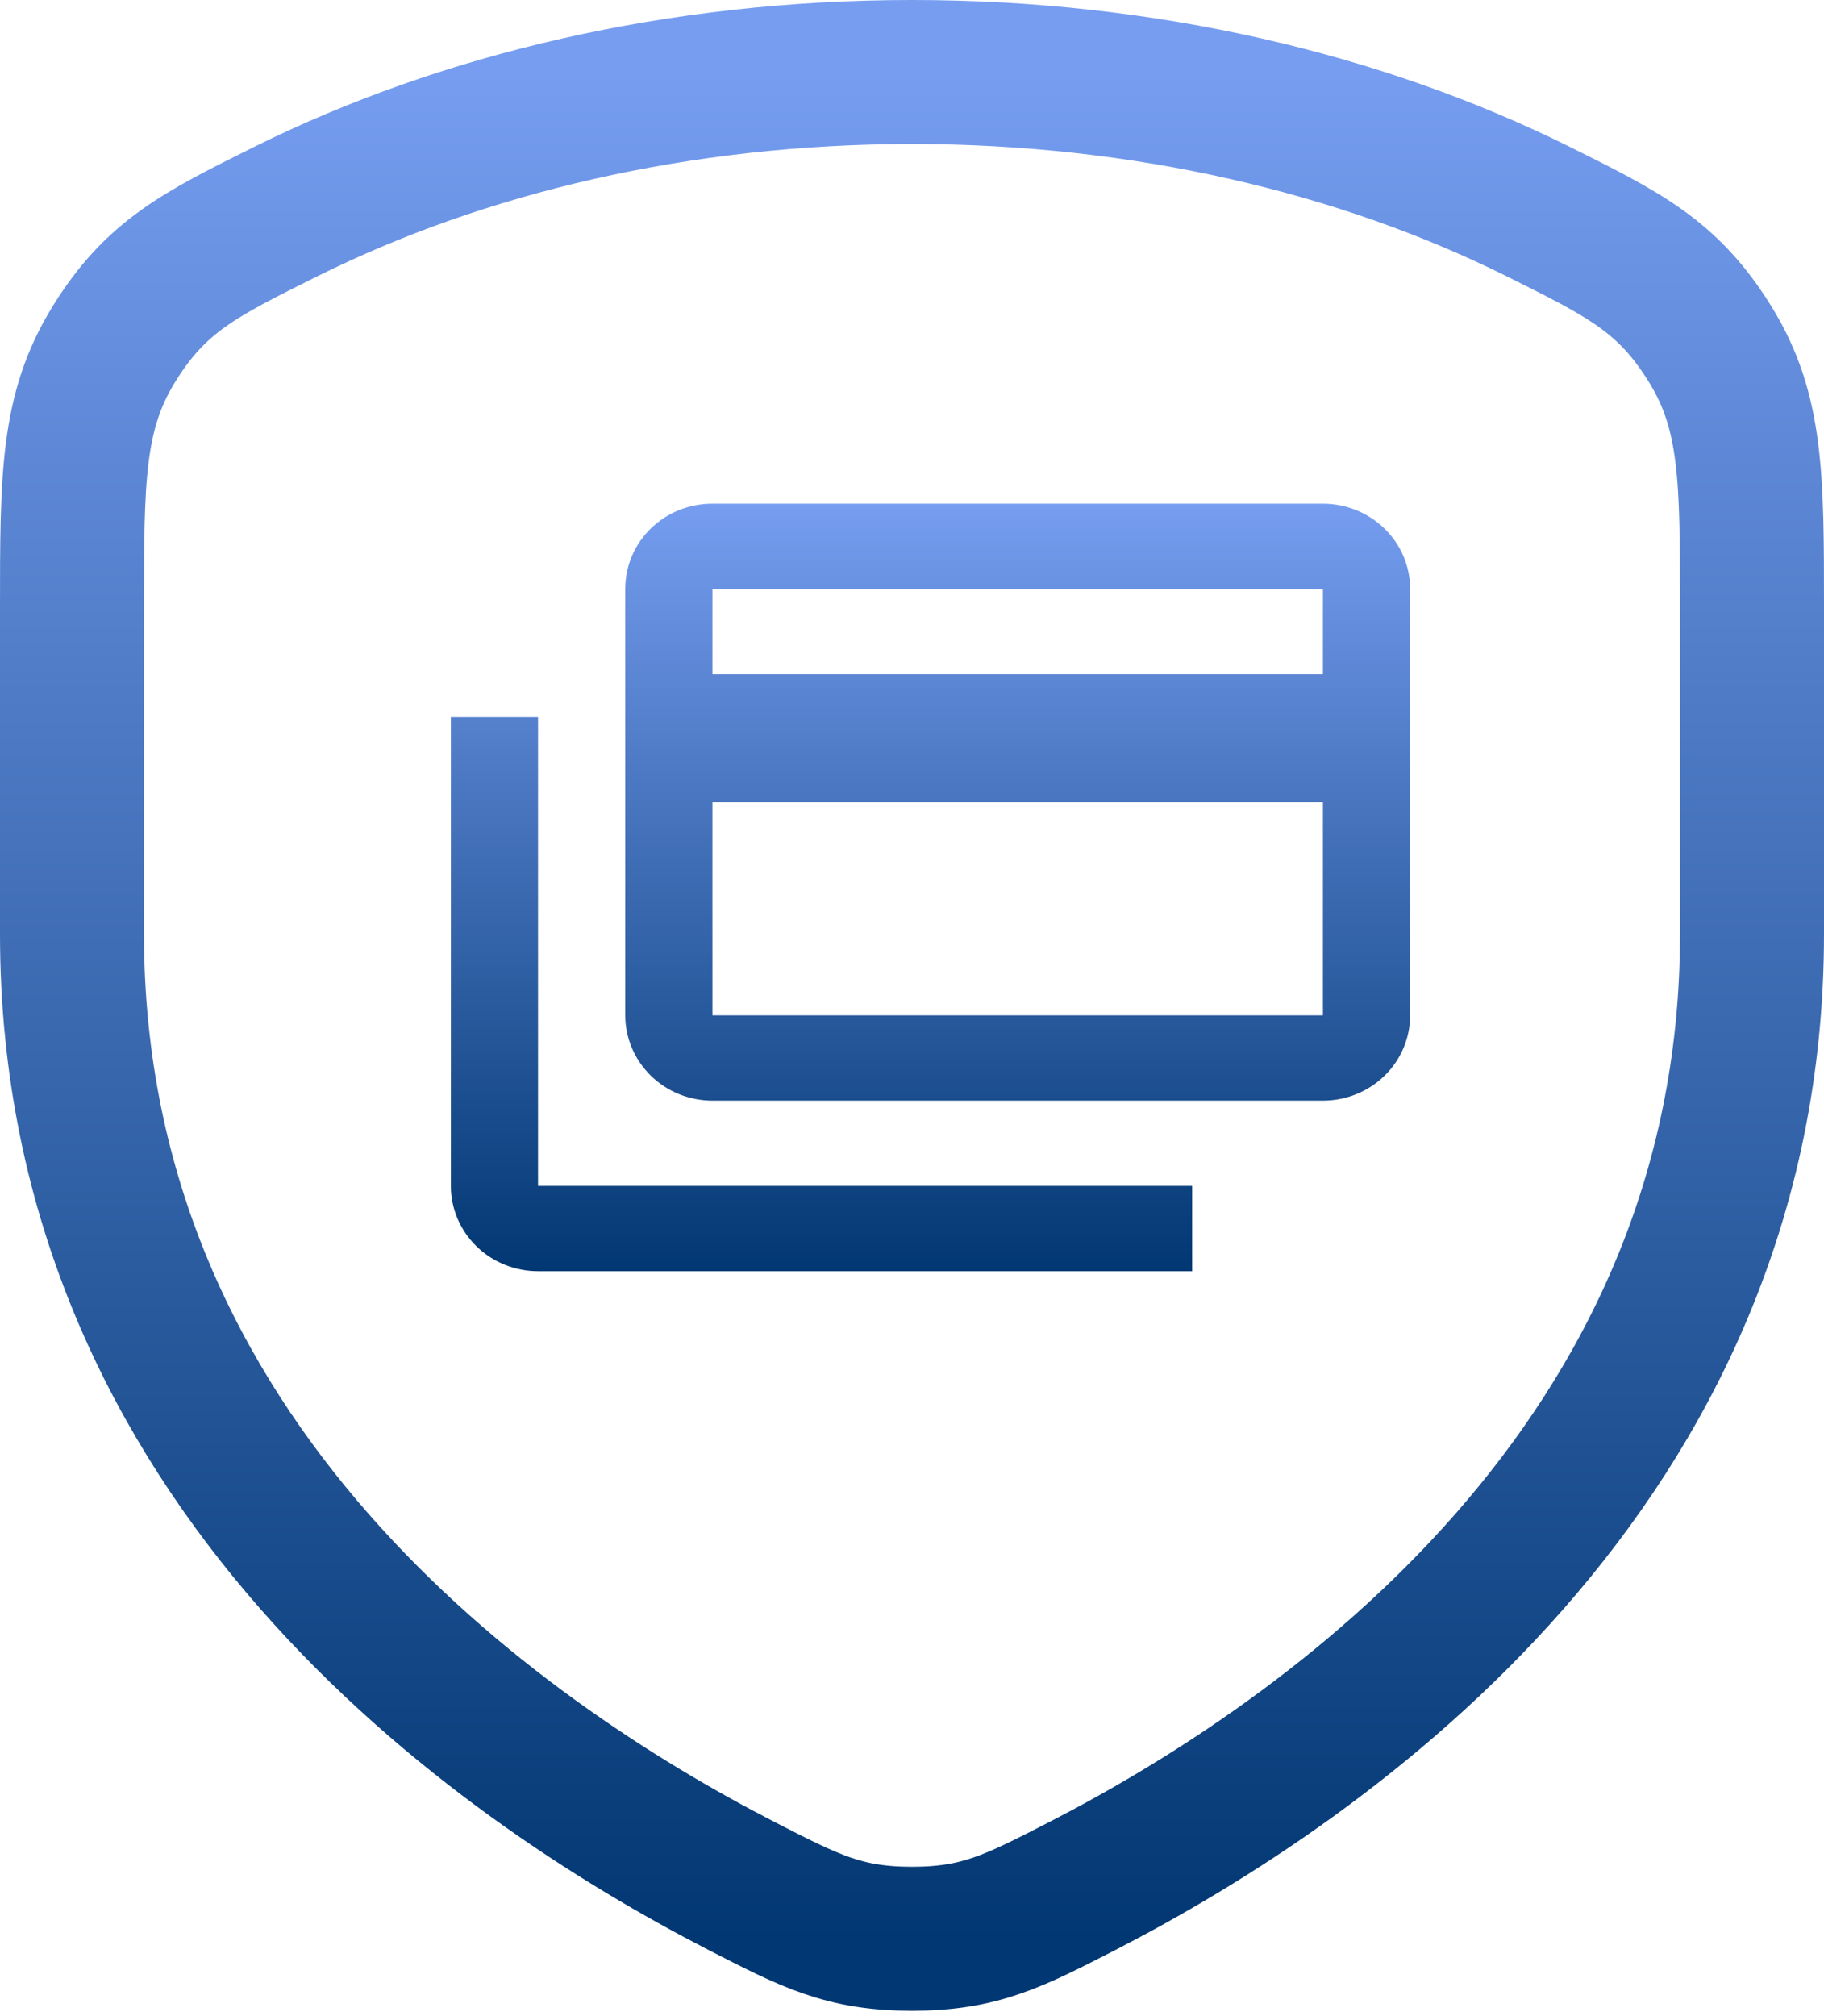 <svg width="38" height="42" viewBox="0 0 38 42" fill="none" xmlns="http://www.w3.org/2000/svg">
<path d="M27.561 14.046V12.27H14.843V14.046H27.561ZM27.561 21.152V16.711H14.843V21.152H27.561ZM27.561 10.493C28.043 10.493 28.505 10.681 28.846 11.014C29.187 11.347 29.378 11.799 29.378 12.27V21.152C29.378 21.624 29.187 22.075 28.846 22.409C28.505 22.742 28.043 22.929 27.561 22.929H14.843C14.361 22.929 13.899 22.742 13.559 22.409C13.218 22.075 13.026 21.624 13.026 21.152V12.27C13.026 11.284 13.835 10.493 14.843 10.493H27.561ZM11.209 24.705H24.836V26.482H11.209C10.728 26.482 10.265 26.295 9.925 25.962C9.584 25.628 9.393 25.177 9.393 24.705V14.935H11.209V24.705Z" fill="url(#paint0_linear_13_100)"/>
<path d="M32.045 4.407C28.366 2.577 23.861 1.5 19 1.5C14.139 1.5 9.636 2.577 5.955 4.407C4.15 5.305 3.248 5.754 2.375 7.166C1.502 8.578 1.5 9.943 1.5 12.677V19.463C1.5 30.513 10.332 36.656 15.447 39.288C16.875 40.021 17.586 40.389 19 40.389C20.414 40.389 21.125 40.021 22.552 39.288C27.666 36.656 36.5 30.511 36.5 19.461V12.677C36.5 9.943 36.5 8.578 35.625 7.166C34.75 5.754 33.85 5.305 32.045 4.407Z" stroke="url(#paint1_linear_13_100)" stroke-width="3" stroke-linecap="round" stroke-linejoin="round"/>
<defs>
<linearGradient id="paint0_linear_13_100" x1="19.385" y1="10.493" x2="19.385" y2="26.482" gradientUnits="userSpaceOnUse">
<stop stop-color="#769DF0"/>
<stop offset="1" stop-color="#013772"/>
</linearGradient>
<linearGradient id="paint1_linear_13_100" x1="19" y1="1.5" x2="19" y2="40.389" gradientUnits="userSpaceOnUse">
<stop stop-color="#769DF0"/>
<stop offset="1" stop-color="#013772"/>
</linearGradient>
</defs>
</svg>
